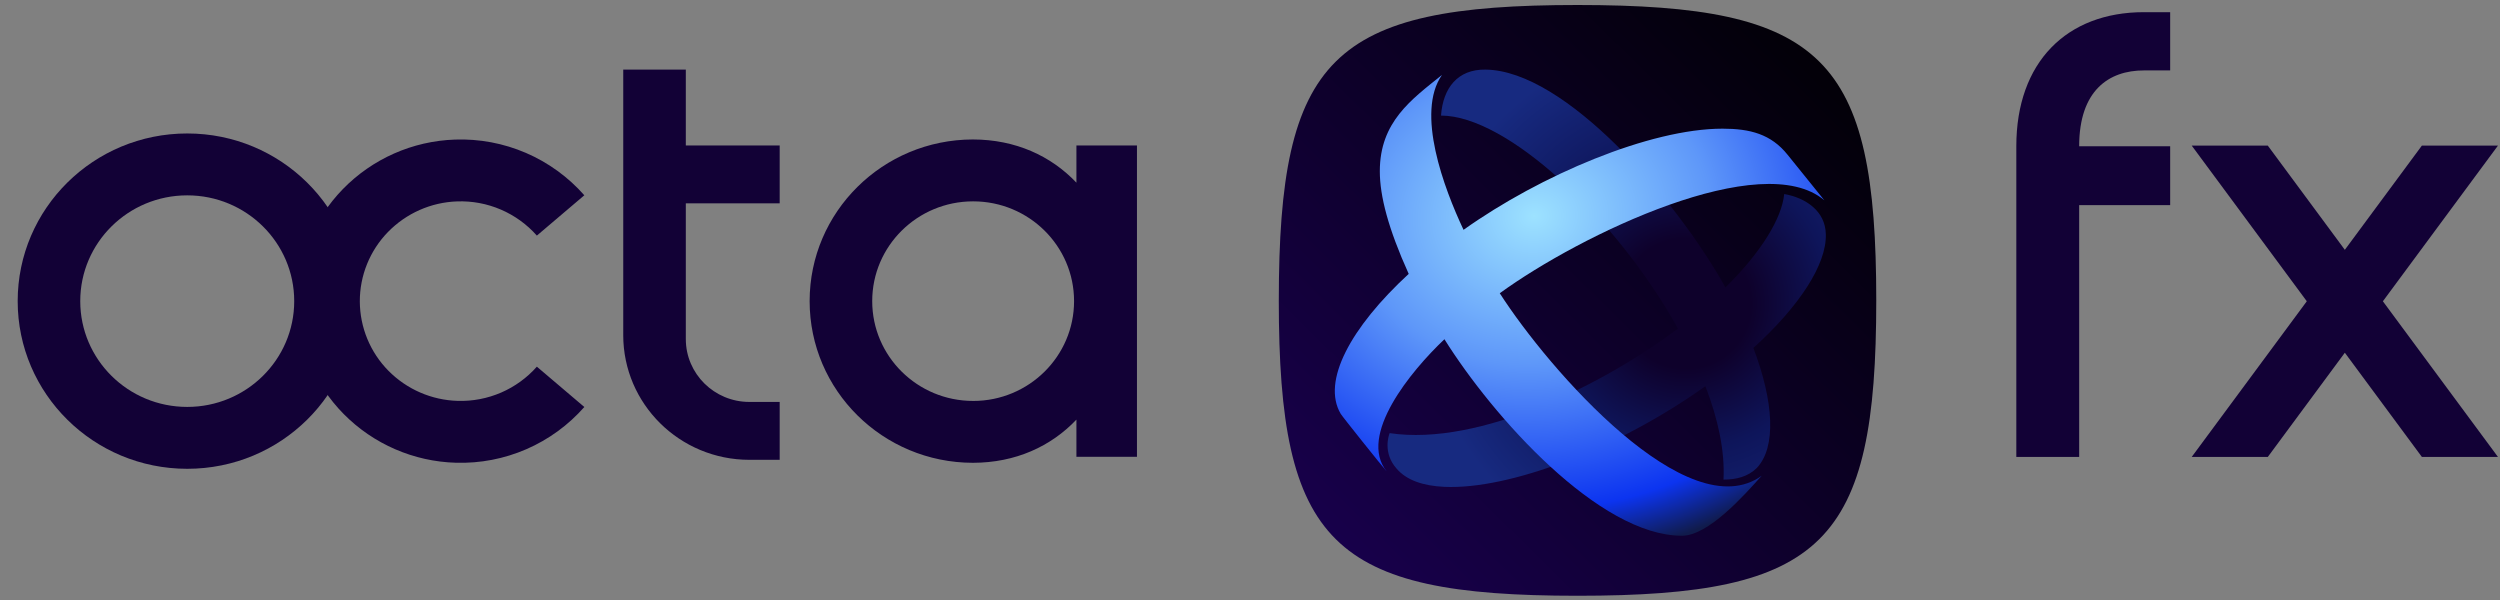 <svg width="150" height="36" viewBox="0 0 150 36" fill="none" xmlns="http://www.w3.org/2000/svg">
<rect x="0" y="0" width="150" height="36" fill="#808080" stroke="none"/>
<path fill-rule="evenodd" clip-rule="evenodd" d="M21.408 18.068C21.408 23.624 16.853 28.128 11.234 28.128C5.615 28.128 1.061 23.624 1.061 18.068C1.061 12.513 5.615 8.008 11.234 8.008C16.853 8.008 21.408 12.513 21.408 18.068ZM17.653 18.068C17.653 21.574 14.779 24.415 11.234 24.415C7.689 24.415 4.815 21.574 4.815 18.068C4.815 14.563 7.689 11.721 11.235 11.721C14.779 11.721 17.653 14.563 17.653 18.068Z" fill="#120136"/>
<path d="M35.06 11.717C34.093 10.62 32.895 9.751 31.552 9.173C30.209 8.595 28.754 8.322 27.293 8.375C24.754 8.462 22.347 9.526 20.573 11.345C18.811 13.152 17.828 15.579 17.835 18.103C17.846 20.627 18.847 23.045 20.621 24.84C22.407 26.647 24.823 27.695 27.363 27.765C28.813 27.807 30.254 27.529 31.584 26.951C32.915 26.373 34.101 25.509 35.06 24.42L32.212 22C31.62 22.669 30.889 23.199 30.07 23.554C29.25 23.908 28.363 24.079 27.471 24.053C25.903 24.01 24.412 23.364 23.309 22.249C22.213 21.141 21.596 19.647 21.589 18.089C21.585 16.531 22.192 15.034 23.279 13.919C24.374 12.796 25.86 12.138 27.428 12.084C28.327 12.052 29.223 12.219 30.05 12.574C30.877 12.929 31.616 13.462 32.212 14.136L35.06 11.716V11.717ZM37.395 20.104V4.177H41.149V8.727H46.781V12.2H41.149V20.344C41.149 22.427 42.857 24.116 44.964 24.116H46.781V27.589H44.964C40.784 27.589 37.394 24.238 37.394 20.104H37.395Z" fill="#120136"/>
<path fill-rule="evenodd" clip-rule="evenodd" d="M64.585 25.177C63.06 26.782 60.935 27.765 58.375 27.768C52.963 27.761 48.578 23.421 48.578 18.068C48.578 12.715 52.963 8.375 58.375 8.368C60.935 8.372 63.06 9.354 64.585 10.96V8.727H68.218V27.41H64.585V25.178V25.177ZM58.388 24.057C61.733 24.057 64.444 21.375 64.444 18.068C64.444 14.761 61.733 12.081 58.388 12.081C55.044 12.081 52.333 14.761 52.333 18.068C52.333 21.375 55.043 24.056 58.388 24.056V24.057Z" fill="#120136"/>
<path d="M136.067 8.736H131.503L145.313 27.416H149.878L136.067 8.736Z" fill="#120136"/>
<path d="M145.313 8.736H149.878L136.068 27.416H131.503L145.313 8.736ZM120.979 8.775V27.416H124.75V12.309H130.21V8.775H124.75C124.75 5.435 126.52 4.225 128.638 4.225H130.21V0.73H128.638C124.004 0.73 120.979 3.727 120.979 8.775Z" fill="#120136"/>
<path d="M76.728 18.023C76.728 3.428 79.89 0.3 94.651 0.3C109.412 0.3 112.576 3.428 112.576 18.023C112.576 32.618 109.412 35.746 94.651 35.746C79.891 35.746 76.727 32.618 76.727 18.023H76.728Z" fill="url(#paint0_linear_1_239)"/>
<path d="M89.134 4.176C93.922 4.234 100.561 11.931 103.528 17.246C105.701 15.096 106.906 13.093 107.053 11.641C108.345 11.873 109.52 12.657 109.549 14.051C109.608 15.851 107.963 18.378 105.202 20.876C106.436 24.129 106.583 26.83 105.408 28.079C104.879 28.602 104.174 28.776 103.41 28.776C103.498 27.063 103.087 25.146 102.323 23.171C97.036 26.946 90.544 29.386 86.667 29.211C85.375 29.154 84.376 28.805 83.788 28.108C82.966 27.178 83.318 26.133 83.378 25.988C88.811 26.801 96.272 23.025 100.678 19.715C96.978 13.064 90.427 6.935 86.461 6.935C86.579 5.28 87.461 4.147 89.134 4.176Z" fill="url(#paint1_radial_1_239)"/>
<path d="M100.913 32.145C95.949 32.145 89.574 25.001 86.666 20.354C84.64 22.271 81.467 26.134 83.2 28.283C82.936 27.993 80.498 24.943 80.44 24.826C79.294 22.881 81.027 19.656 84.522 16.433C83.288 13.703 82.789 11.757 82.789 10.276C82.789 7.313 84.676 5.975 86.519 4.496C84.933 6.761 86.637 11.292 87.812 13.79C92.424 10.508 99.004 7.72 103.351 7.72C104.996 7.72 106.259 8.04 107.258 9.288L109.461 12.018C105.73 8.853 94.861 14.051 89.986 17.595C92.952 22.212 101.295 31.739 105.701 28.544C104.643 29.734 102.499 32.145 100.913 32.145Z" fill="url(#paint2_radial_1_239)"/>
<path d="M83.29 28.37L83.201 28.282L83.289 28.369L83.29 28.37Z" fill="white"/>
<defs>
<linearGradient id="paint0_linear_1_239" x1="112.577" y1="0.3" x2="77.133" y2="36.147" gradientUnits="userSpaceOnUse">
<stop/>
<stop offset="1" stop-color="#1A0052"/>
</linearGradient>
<radialGradient id="paint1_radial_1_239" cx="0" cy="0" r="1" gradientUnits="userSpaceOnUse" gradientTransform="translate(101.163 18.208) rotate(129.574) scale(15.761 15.785)">
<stop stop-color="#0E012B"/>
<stop offset="0.246" stop-color="#0E012B"/>
<stop offset="0.555" stop-color="#0E155A"/>
<stop offset="1" stop-color="#172A80"/>
</radialGradient>
<radialGradient id="paint2_radial_1_239" cx="0" cy="0" r="1" gradientUnits="userSpaceOnUse" gradientTransform="translate(92.041 12.959) rotate(85.207) scale(20.866 24.858)">
<stop stop-color="#9DE2FF"/>
<stop offset="0.427" stop-color="#5E97F9"/>
<stop offset="0.847" stop-color="#0C34F0"/>
<stop offset="0.995" stop-color="#101B4B"/>
</radialGradient>
</defs>
</svg>

